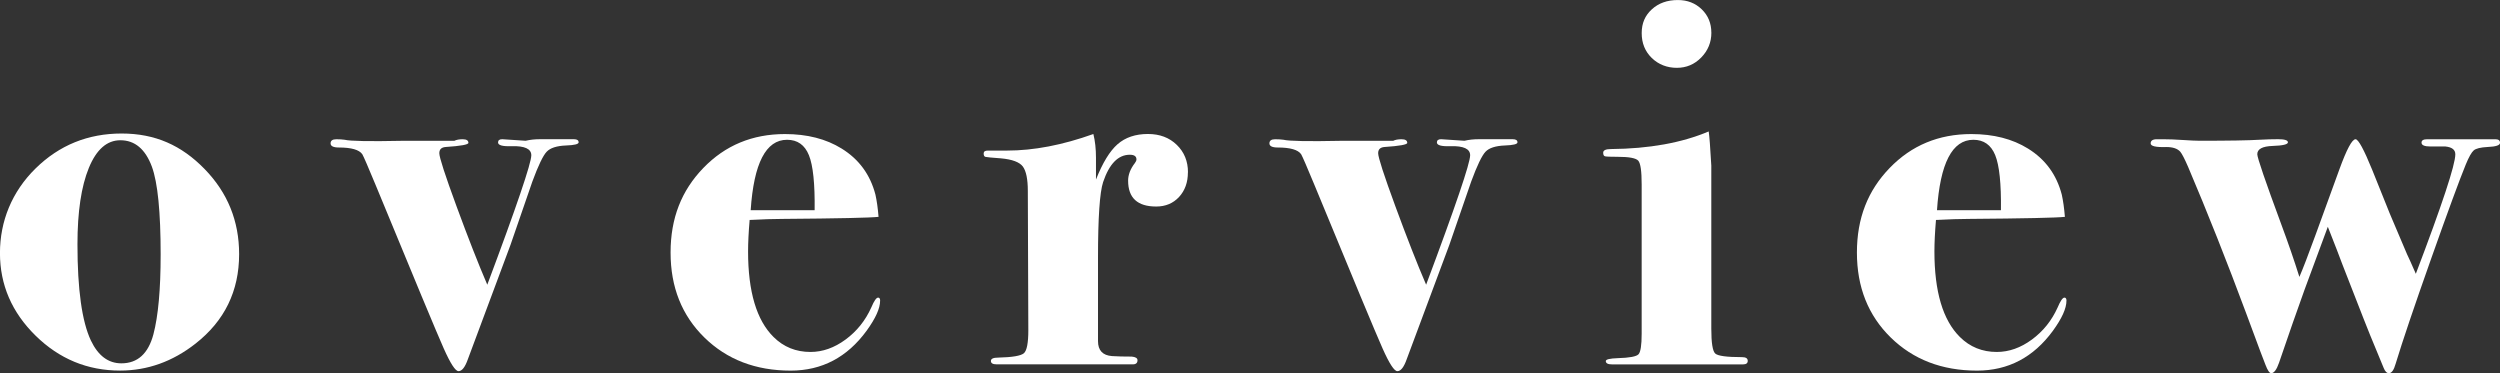 <?xml version="1.0" encoding="UTF-8"?><svg id="_レイヤー_2" xmlns="http://www.w3.org/2000/svg" viewBox="0 0 690 103"><rect x="0" y="0" width="690" height="103" fill="#333333" stroke="none"/><defs><style>.cls-1{fill:#fff;stroke-width:0px;}</style></defs><g id="_背景"><path class="cls-1" d="M66,70.14c0,10.19-4.02,18.43-12.05,24.71-6.31,4.95-13.25,7.43-20.81,7.43-8.99,0-16.77-3.21-23.32-9.64-6.55-6.43-9.83-14.02-9.83-22.79s3.28-16.93,9.83-23.36c6.55-6.43,14.47-9.64,23.75-9.64s16.52,3.26,22.89,9.79c6.36,6.52,9.54,14.36,9.54,23.5ZM44.34,70.29c0-11.81-.81-19.9-2.42-24.29-1.81-4.86-4.71-7.29-8.7-7.29-3.71,0-6.61,2.55-8.7,7.64-2.09,5.1-3.14,12.12-3.14,21.07,0,12.48,1.24,21.33,3.71,26.57,2,4.19,4.8,6.29,8.41,6.29,4.47,0,7.42-2.67,8.84-8,1.33-5.05,2-12.38,2-22Z"/><path class="cls-1" d="M159.7,39.29c0,.49-1.15.78-3.44.86-2.58.1-4.38.67-5.38,1.73-1,1.06-2.32,3.8-3.95,8.23-1.63,4.72-3.64,10.54-6.03,17.47l-11.77,31.57c-.77,2.19-1.63,3.29-2.58,3.29-.86,0-2.22-2.09-4.09-6.29-1.87-4.19-8.15-19.29-18.87-45.29-2.01-4.86-3.21-7.62-3.59-8.29-.86-1.24-3.01-1.86-6.46-1.86-1.53,0-2.3-.38-2.3-1.14s.53-1.14,1.58-1.14c.86,0,1.63.05,2.3.14,1.53.38,6.84.48,15.93.29h14.35c.57-.29,1.34-.43,2.3-.43,1.05,0,1.58.33,1.58,1,0,.48-2.11.86-6.31,1.14-1.15.1-1.72.67-1.72,1.71,0,1.14,1.58,6.03,4.75,14.65,3.17,8.62,5.99,15.84,8.49,21.65,8.1-21.62,12.15-33.54,12.15-35.73,0-1.77-1.82-2.61-5.45-2.51-2.48.1-3.73-.25-3.73-1.03,0-.59.38-.89,1.15-.89l6.46.43c1.24-.29,2.53-.43,3.87-.43h9.47c.86,0,1.29.29,1.29.86Z"/><path class="cls-1" d="M242.91,83c0,2.1-1.24,4.86-3.73,8.29-5.36,7.33-12.34,11-20.95,11-9.66,0-17.6-3.05-23.82-9.14-6.22-6.09-9.33-13.9-9.33-23.43s3.01-17.12,9.04-23.36c6.03-6.24,13.53-9.36,22.53-9.36,6.12,0,11.34,1.33,15.64,4,4.78,2.95,7.89,7.19,9.33,12.71.38,1.71.67,3.76.86,6.14-2.2.25-11.05.45-26.54.57-2.39,0-5.41.1-9.04.29-.29,3.42-.43,6.31-.43,8.68,0,11.1,2.34,18.98,7.03,23.62,2.77,2.75,6.17,4.13,10.19,4.13,3.35,0,6.58-1.14,9.69-3.43,3.11-2.29,5.47-5.24,7.1-8.86.76-1.81,1.39-2.71,1.87-2.71.38,0,.57.29.57.86ZM224.84,58c.09-7.28-.43-12.34-1.58-15.17-1.15-2.83-3.16-4.25-6.03-4.25-5.84,0-9.18,6.48-10.04,19.43h17.65Z"/><path class="cls-1" d="M327.86,47.57c0,2.76-.81,5.02-2.44,6.79-1.63,1.76-3.73,2.64-6.31,2.64-5.17,0-7.75-2.38-7.75-7.14,0-1.62.62-3.24,1.87-4.86.29-.38.43-.71.43-1,0-.86-.61-1.29-1.84-1.29-3.21,0-5.66,2.52-7.36,7.55-.94,2.85-1.41,9.83-1.41,20.95v22.94c0,2.56,1.29,3.94,3.87,4.13,1.53.1,3.35.14,5.45.14,1.05.1,1.58.43,1.58,1,0,.76-.43,1.14-1.29,1.14h-15.35c.38,0-1.77,0-6.46,0h-15.78c-1.05,0-1.58-.31-1.58-.93s.67-.93,2.01-.93c3.92-.09,6.29-.5,7.1-1.21.81-.71,1.22-2.83,1.22-6.34l-.14-38.47c0-3.23-.46-5.46-1.36-6.7-.91-1.23-2.94-2-6.1-2.28-2.49-.18-3.9-.31-4.23-.4-.34-.09-.5-.4-.5-.94s.38-.8,1.15-.8h5.31c7.36,0,15.3-1.52,23.82-4.57.48,1.91.72,4.1.72,6.57v6c1.82-4.61,3.8-7.86,5.95-9.75,2.15-1.88,4.95-2.83,8.39-2.83,3.25,0,5.91,1,7.96,3,2.06,2,3.09,4.52,3.09,7.57Z"/><path class="cls-1" d="M418.82,39.29c0,.49-1.15.78-3.44.86-2.58.1-4.38.67-5.38,1.73-1,1.06-2.32,3.8-3.95,8.23-1.63,4.72-3.64,10.54-6.03,17.47l-11.77,31.57c-.77,2.19-1.63,3.29-2.58,3.29-.86,0-2.22-2.09-4.09-6.29-1.87-4.19-8.15-19.29-18.87-45.29-2.01-4.86-3.21-7.62-3.59-8.29-.86-1.24-3.01-1.86-6.46-1.86-1.53,0-2.3-.38-2.3-1.14s.53-1.14,1.58-1.14c.86,0,1.63.05,2.3.14,1.53.38,6.84.48,15.93.29h14.35c.57-.29,1.34-.43,2.3-.43,1.05,0,1.58.33,1.58,1,0,.48-2.11.86-6.31,1.14-1.15.1-1.72.67-1.72,1.71,0,1.14,1.58,6.03,4.75,14.65,3.17,8.62,5.99,15.84,8.49,21.65,8.1-21.62,12.15-33.54,12.15-35.73,0-1.77-1.82-2.61-5.45-2.51-2.48.1-3.73-.25-3.73-1.03,0-.59.38-.89,1.15-.89l6.46.43c1.24-.29,2.53-.43,3.87-.43h9.47c.86,0,1.29.29,1.29.86Z"/><path class="cls-1" d="M482.38,99.57c0,.67-.43,1-1.29,1h-36.17c-1.14,0-1.72-.3-1.72-.92,0-.46,1.1-.72,3.3-.8,3.25-.09,5.16-.45,5.74-1.08.57-.62.86-2.51.86-5.67v-41.21c0-3.64-.31-5.81-.93-6.53-.62-.72-2.51-1.08-5.67-1.08-2.01,0-3.18-.05-3.52-.14-.34-.09-.5-.43-.5-1,0-.66.72-1,2.15-1,10.52-.09,19.51-1.71,26.97-4.86.19,1.14.43,4.29.72,9.43v45c0,3.91.36,6.19,1.08,6.86.72.67,3.18,1,7.39,1,1.05,0,1.58.33,1.58,1ZM472.34,9c0,2.67-.93,4.95-2.79,6.86-1.86,1.91-4.11,2.86-6.75,2.86s-5.04-.9-6.9-2.71c-1.86-1.81-2.79-4.09-2.79-6.86s.93-4.86,2.79-6.57c1.86-1.71,4.25-2.57,7.19-2.57,2.64,0,4.84.86,6.6,2.57,1.76,1.71,2.64,3.86,2.64,6.43Z"/><path class="cls-1" d="M570.34,83c0,2.1-1.24,4.86-3.73,8.29-5.36,7.33-12.34,11-20.95,11-9.66,0-17.6-3.05-23.82-9.14-6.22-6.09-9.33-13.9-9.33-23.43s3.01-17.12,9.04-23.36c6.03-6.24,13.53-9.36,22.53-9.36,6.12,0,11.34,1.33,15.64,4,4.78,2.95,7.89,7.19,9.33,12.71.38,1.71.67,3.76.86,6.14-2.2.25-11.05.45-26.54.57-2.39,0-5.41.1-9.04.29-.29,3.42-.43,6.31-.43,8.68,0,11.1,2.34,18.98,7.03,23.62,2.77,2.75,6.17,4.13,10.19,4.13,3.35,0,6.58-1.14,9.69-3.43,3.11-2.29,5.47-5.24,7.1-8.86.76-1.81,1.39-2.71,1.87-2.71.38,0,.57.29.57.86ZM552.26,58c.09-7.28-.43-12.34-1.58-15.17-1.15-2.83-3.16-4.25-6.03-4.25-5.84,0-9.18,6.48-10.04,19.43h17.65Z"/><path class="cls-1" d="M690,39.43c0,.67-1.15,1.05-3.44,1.14-1.91.1-3.18.41-3.8.93-.62.53-1.36,1.84-2.22,3.94-1.72,4.2-4.9,12.84-9.53,25.92-4.63,13.08-7.91,22.76-9.82,29.06-.48,1.72-1.1,2.58-1.86,2.58-.57,0-1.05-.48-1.43-1.43-.57-1.43-1.48-3.63-2.72-6.59-.87-2-3.78-9.36-8.72-22.1-.66-1.81-1.99-5.24-3.98-10.29-1.24,3.42-3.39,9.23-6.44,17.41-2.01,5.56-4.35,12.27-7.03,20.13-.67,1.92-1.39,2.87-2.15,2.87-.48,0-1-.76-1.58-2.29-.19-.38-1.96-5.11-5.31-14.17-5.36-14.41-10.71-27.92-16.07-40.52-.96-2.2-1.67-3.58-2.15-4.15-.76-.86-2.06-1.29-3.87-1.29-2.87.1-4.3-.24-4.3-1s.57-1.15,1.72-1.15h1.58c1.63,0,3.49.07,5.6.21,2.1.14,3.63.21,4.59.21,7.94,0,13.53-.09,16.79-.29,1.63-.09,3.25-.14,4.88-.14,1.82,0,2.73.29,2.73.86s-1.41.91-4.23,1c-2.82.1-4.23.86-4.23,2.29,0,.95,2.2,7.38,6.6,19.29,1.91,5.14,3.59,10,5.02,14.57.95-2.19,2.44-6.05,4.45-11.57l6.6-18.14c2.01-5.52,3.49-8.29,4.45-8.29.77,0,2.3,2.81,4.59,8.43.86,2.19,2.49,6.24,4.88,12.14l4.73,11.14c.38.76,1.19,2.57,2.44,5.43,7.27-19.11,10.9-30.1,10.9-32.98,0-1.25-.91-1.97-2.73-2.16h-4.16c-1.63,0-2.44-.35-2.44-1.07,0-.62.52-.93,1.58-.93h18.8c.86,0,1.29.33,1.29,1Z"/></g></svg>